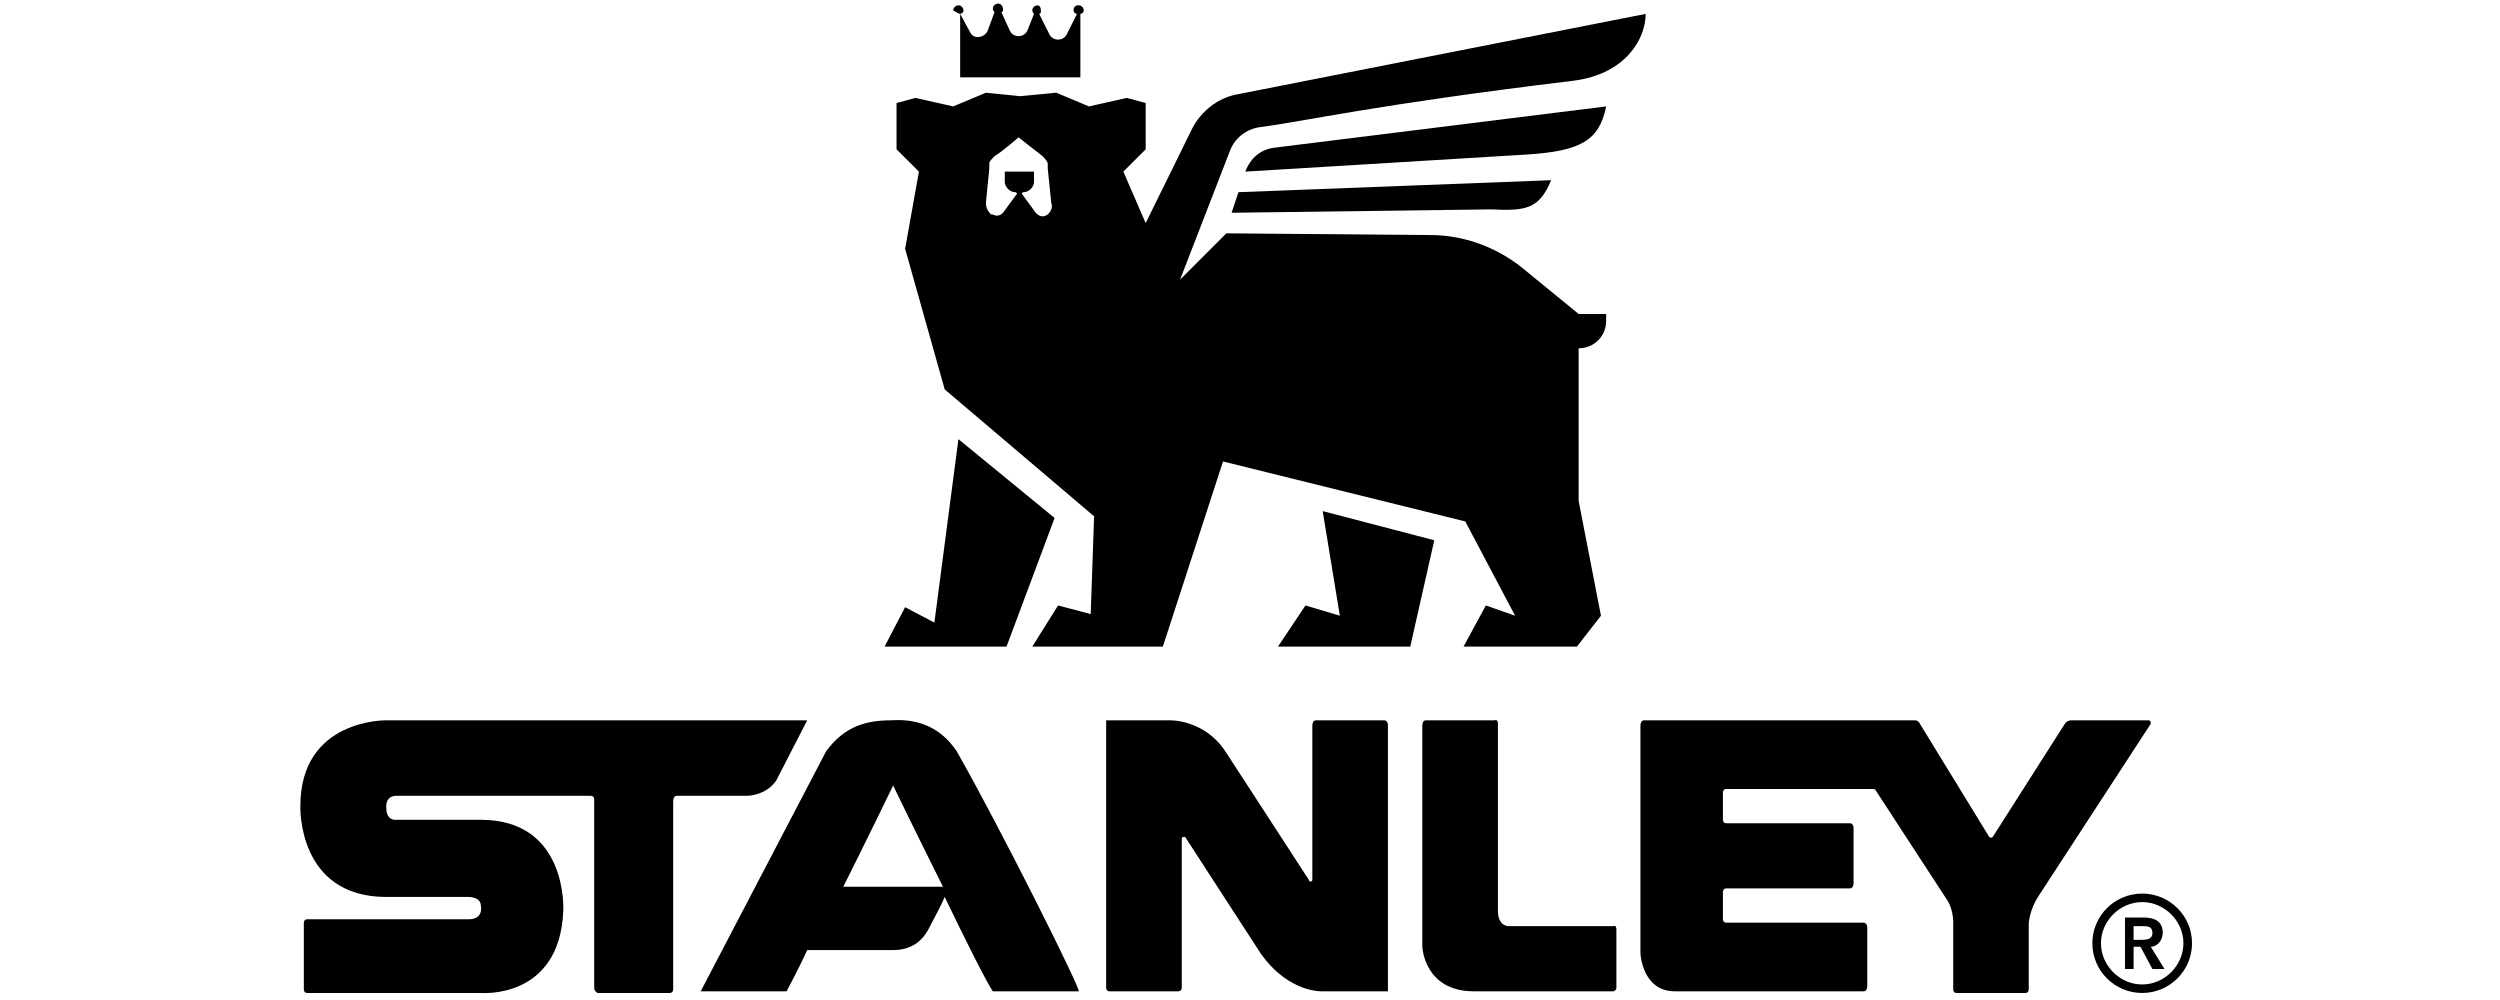 <svg xmlns="http://www.w3.org/2000/svg" xmlns:xlink="http://www.w3.org/1999/xlink" width="150" zoomAndPan="magnify" viewBox="0 0 112.5 45" height="60" preserveAspectRatio="xMidYMid meet" version="1.0"><defs><clipPath id="2e9a2002ee"><path d="M 42 0.098 L 49 0.098 L 49 4 L 42 4 Z M 42 0.098 " clip-rule="nonzero"/></clipPath><clipPath id="23bc800221"><path d="M 40 0.098 L 75 0.098 L 75 30 L 40 30 Z M 40 0.098 " clip-rule="nonzero"/></clipPath><clipPath id="6ad524c521"><path d="M 13.516 32 L 37 32 L 37 44.898 L 13.516 44.898 Z M 13.516 32 " clip-rule="nonzero"/></clipPath><clipPath id="1e3619dbb4"><path d="M 64 32 L 73 32 L 73 44.898 L 64 44.898 Z M 64 32 " clip-rule="nonzero"/></clipPath><clipPath id="4963f54388"><path d="M 73 32 L 97 32 L 97 44.898 L 73 44.898 Z M 73 32 " clip-rule="nonzero"/></clipPath><clipPath id="90f44ff022"><path d="M 49 32 L 63 32 L 63 44.898 L 49 44.898 Z M 49 32 " clip-rule="nonzero"/></clipPath><clipPath id="3952cda3c5"><path d="M 31 32 L 49 32 L 49 44.898 L 31 44.898 Z M 31 32 " clip-rule="nonzero"/></clipPath><clipPath id="83935f190b"><path d="M 94 40 L 98.641 40 L 98.641 44.898 L 94 44.898 Z M 94 40 " clip-rule="nonzero"/></clipPath></defs><path fill="#000000" d="M 60.293 27.707 L 58.746 27.246 L 57.508 29.098 L 63.461 29.098 L 64.543 24.312 L 59.52 23 Z M 60.293 27.707 " fill-opacity="1" fill-rule="nonzero"/><g clip-path="url(#2e9a2002ee)"><path fill="#000000" d="M 43.207 0.625 L 43.207 3.48 L 48.617 3.48 L 48.617 0.625 C 48.695 0.625 48.773 0.547 48.773 0.469 C 48.773 0.391 48.695 0.238 48.539 0.238 C 48.387 0.238 48.309 0.316 48.309 0.469 C 48.309 0.547 48.387 0.625 48.465 0.625 L 48 1.551 C 47.844 1.859 47.379 1.859 47.227 1.551 L 46.762 0.625 C 46.84 0.625 46.84 0.547 46.84 0.469 C 46.84 0.316 46.762 0.238 46.684 0.238 C 46.609 0.238 46.453 0.316 46.453 0.469 C 46.453 0.547 46.531 0.625 46.531 0.625 L 46.223 1.395 C 46.066 1.703 45.602 1.703 45.449 1.395 L 45.062 0.547 C 45.137 0.547 45.137 0.469 45.137 0.391 C 45.137 0.316 45.062 0.16 44.906 0.16 C 44.828 0.16 44.676 0.238 44.676 0.391 C 44.676 0.469 44.754 0.547 44.754 0.547 L 44.441 1.395 C 44.289 1.703 43.824 1.781 43.668 1.473 L 43.207 0.625 C 43.281 0.625 43.359 0.547 43.359 0.469 C 43.359 0.391 43.281 0.238 43.129 0.238 C 43.051 0.238 42.895 0.316 42.895 0.469 C 43.051 0.547 43.129 0.625 43.207 0.625 Z M 43.207 0.625 " fill-opacity="1" fill-rule="nonzero"/></g><path fill="#000000" d="M 43.129 19.762 L 42.047 28.016 L 40.73 27.324 L 39.805 29.098 L 45.293 29.098 L 47.457 23.309 Z M 43.129 19.762 " fill-opacity="1" fill-rule="nonzero"/><path fill="#000000" d="M 72.277 4.789 L 57.355 6.645 C 56.734 6.719 56.273 7.105 56.039 7.723 C 56.039 7.723 66.246 7.105 68.719 6.953 C 71.117 6.797 71.965 6.336 72.277 4.789 Z M 72.277 4.789 " fill-opacity="1" fill-rule="nonzero"/><path fill="#000000" d="M 55.422 9.574 L 67.094 9.422 C 68.641 9.496 69.262 9.422 69.801 8.109 L 55.73 8.648 Z M 55.422 9.574 " fill-opacity="1" fill-rule="nonzero"/><g clip-path="url(#23bc800221)"><path fill="#000000" d="M 55.652 4.25 C 54.801 4.406 54.031 5.023 53.645 5.793 L 51.555 10.039 L 50.551 7.723 L 51.555 6.719 L 51.555 4.637 L 50.707 4.406 L 49.004 4.789 L 47.535 4.172 L 45.91 4.328 L 44.367 4.172 L 42.895 4.789 L 41.195 4.406 L 40.344 4.637 L 40.344 6.719 L 41.352 7.723 L 40.73 11.195 L 42.512 17.523 L 49.234 23.234 L 49.082 27.633 L 47.613 27.246 L 46.453 29.098 L 52.328 29.098 L 55.035 20.766 L 65.938 23.465 L 68.18 27.707 L 66.863 27.246 L 65.859 29.098 L 70.961 29.098 L 72.043 27.707 L 71.039 22.539 L 71.039 15.672 C 71.734 15.672 72.277 15.129 72.277 14.438 L 72.277 14.129 L 71.039 14.129 L 68.488 12.043 C 67.328 11.117 65.859 10.578 64.391 10.578 L 55.188 10.5 L 53.102 12.586 L 55.344 6.797 C 55.574 6.18 56.117 5.793 56.734 5.715 C 58.59 5.484 61.84 4.715 70.805 3.633 C 73.203 3.324 74.055 1.703 74.055 0.625 Z M 47.148 9.652 C 46.918 9.805 46.762 9.73 46.609 9.574 L 45.988 8.727 C 45.988 8.648 46.066 8.648 46.066 8.648 C 46.297 8.648 46.531 8.418 46.531 8.188 L 46.531 7.723 L 45.215 7.723 L 45.215 8.188 C 45.215 8.418 45.449 8.648 45.68 8.648 C 45.758 8.648 45.758 8.727 45.758 8.727 L 45.137 9.574 C 44.984 9.73 44.828 9.73 44.676 9.652 L 44.598 9.652 C 44.441 9.496 44.367 9.344 44.367 9.113 L 44.52 7.57 C 44.52 7.492 44.52 7.414 44.52 7.336 C 44.52 7.262 44.676 7.105 44.754 7.027 C 45.137 6.797 45.836 6.18 45.836 6.18 C 45.836 6.18 46.609 6.797 46.918 7.027 C 46.992 7.105 47.07 7.184 47.148 7.336 L 47.148 7.57 L 47.305 9.113 C 47.379 9.344 47.305 9.496 47.148 9.652 Z M 47.148 9.652 " fill-opacity="1" fill-rule="nonzero"/></g><g clip-path="url(#6ad524c521)"><path fill="#000000" d="M 36.324 32.414 L 17.383 32.414 C 17.383 32.414 13.516 32.34 13.516 36.273 C 13.516 36.273 13.363 40.363 17.383 40.363 L 21.094 40.363 C 21.094 40.363 21.637 40.363 21.637 40.75 C 21.637 40.75 21.789 41.367 21.094 41.367 L 13.828 41.367 C 13.672 41.367 13.672 41.52 13.672 41.52 L 13.672 44.531 C 13.672 44.531 13.672 44.684 13.828 44.684 L 21.637 44.684 C 21.637 44.684 25.191 44.992 25.348 40.98 C 25.348 40.98 25.578 36.891 21.637 36.891 L 17.848 36.891 C 17.848 36.891 17.383 36.969 17.383 36.352 C 17.383 36.352 17.305 35.812 17.848 35.812 L 26.582 35.812 C 26.582 35.812 26.738 35.812 26.738 35.965 L 26.738 44.453 C 26.738 44.453 26.738 44.609 26.895 44.684 L 30.141 44.684 C 30.293 44.684 30.293 44.531 30.293 44.531 L 30.293 36.043 C 30.293 36.043 30.293 35.812 30.449 35.812 L 33.617 35.812 C 33.617 35.812 34.469 35.812 34.934 35.117 Z M 36.324 32.414 " fill-opacity="1" fill-rule="nonzero"/></g><g clip-path="url(#1e3619dbb4)"><path fill="#000000" d="M 72.738 44.453 L 72.738 41.828 C 72.738 41.598 72.586 41.676 72.586 41.676 L 67.867 41.676 C 67.867 41.676 67.406 41.676 67.406 40.98 L 67.406 32.57 C 67.406 32.34 67.25 32.414 67.25 32.414 L 64.156 32.414 C 64.004 32.414 64.004 32.648 64.004 32.648 L 64.004 42.602 C 64.004 42.602 64.082 44.609 66.324 44.609 L 72.66 44.609 C 72.508 44.609 72.738 44.609 72.738 44.453 " fill-opacity="1" fill-rule="nonzero"/></g><g clip-path="url(#4963f54388)"><path fill="#000000" d="M 89.672 37.664 L 92.918 32.57 C 92.918 32.57 92.996 32.414 93.227 32.414 L 96.707 32.414 C 96.707 32.414 96.785 32.414 96.785 32.57 L 91.758 40.285 C 91.293 40.98 91.293 41.598 91.293 41.598 L 91.293 44.531 C 91.293 44.531 91.293 44.684 91.141 44.684 L 88.047 44.684 C 87.895 44.684 87.895 44.531 87.895 44.531 L 87.895 41.52 C 87.895 40.828 87.582 40.441 87.582 40.441 L 84.414 35.578 C 84.414 35.504 84.258 35.504 84.258 35.504 L 77.688 35.504 C 77.531 35.504 77.531 35.656 77.531 35.656 L 77.531 36.891 C 77.531 36.891 77.531 37.047 77.688 37.047 L 83.254 37.047 C 83.254 37.047 83.41 37.047 83.41 37.277 L 83.41 39.746 C 83.41 39.746 83.41 39.977 83.254 39.977 L 77.688 39.977 C 77.531 39.977 77.531 40.133 77.531 40.133 L 77.531 41.367 C 77.531 41.367 77.531 41.52 77.688 41.52 L 83.871 41.52 C 83.871 41.52 84.027 41.52 84.027 41.754 L 84.027 44.375 C 84.027 44.375 84.027 44.609 83.871 44.609 L 75.367 44.609 C 73.898 44.609 73.82 42.91 73.82 42.91 L 73.82 32.648 C 73.82 32.648 73.82 32.414 73.977 32.414 L 86.191 32.414 C 86.191 32.414 86.27 32.414 86.348 32.492 L 89.516 37.664 C 89.516 37.664 89.594 37.738 89.672 37.664 " fill-opacity="1" fill-rule="nonzero"/></g><g clip-path="url(#90f44ff022)"><path fill="#000000" d="M 49.777 44.453 C 49.777 44.453 49.777 44.609 49.934 44.609 L 53.023 44.609 C 53.023 44.609 53.18 44.609 53.18 44.453 L 53.18 37.738 C 53.18 37.738 53.18 37.664 53.258 37.664 L 53.332 37.664 L 56.734 42.91 C 58.051 44.762 59.598 44.609 59.598 44.609 L 62.457 44.609 L 62.457 32.648 C 62.457 32.414 62.301 32.414 62.301 32.414 L 59.211 32.414 C 59.055 32.414 59.055 32.648 59.055 32.648 L 59.055 39.594 C 59.055 39.668 58.977 39.668 58.977 39.668 C 58.898 39.668 58.898 39.594 58.898 39.594 L 55.188 33.883 C 54.418 32.648 53.18 32.414 52.637 32.414 L 49.777 32.414 Z M 49.777 44.453 " fill-opacity="1" fill-rule="nonzero"/></g><g clip-path="url(#3952cda3c5)"><path fill="#000000" d="M 43.051 33.805 C 42.277 32.648 41.195 32.34 40.113 32.414 C 39.031 32.414 38.027 32.648 37.176 33.805 C 35.242 37.508 31.531 44.609 31.531 44.609 L 35.398 44.609 C 35.551 44.301 35.938 43.605 36.324 42.754 L 40.191 42.754 C 40.809 42.754 41.426 42.523 41.812 41.754 C 42.047 41.289 42.355 40.75 42.512 40.363 C 43.438 42.293 44.367 44.145 44.676 44.609 L 48.539 44.609 C 48.695 44.609 44.984 37.199 43.051 33.805 M 37.949 39.902 C 39.109 37.586 40.191 35.348 40.191 35.348 C 40.191 35.348 41.273 37.586 42.434 39.902 Z M 37.949 39.902 " fill-opacity="1" fill-rule="nonzero"/></g><path fill="#000000" d="M 95.625 41.289 L 96.473 41.289 C 96.938 41.289 97.324 41.445 97.324 41.984 C 97.324 42.293 97.094 42.602 96.785 42.602 L 97.402 43.605 L 96.859 43.605 L 96.32 42.602 L 96.012 42.602 L 96.012 43.605 L 95.625 43.605 Z M 96.32 42.293 C 96.551 42.293 96.859 42.293 96.859 41.984 C 96.859 41.676 96.629 41.676 96.398 41.676 L 96.012 41.676 L 96.012 42.293 Z M 96.32 42.293 " fill-opacity="1" fill-rule="nonzero"/><g clip-path="url(#83935f190b)"><path fill="#000000" d="M 96.398 40.594 C 97.402 40.594 98.254 41.445 98.254 42.445 C 98.254 43.449 97.402 44.301 96.398 44.301 C 95.391 44.301 94.543 43.449 94.543 42.445 C 94.543 41.445 95.391 40.594 96.398 40.594 M 96.398 40.211 C 95.16 40.211 94.156 41.211 94.156 42.445 C 94.156 43.684 95.16 44.684 96.398 44.684 C 97.633 44.684 98.641 43.684 98.641 42.445 C 98.641 41.211 97.633 40.211 96.398 40.211 Z M 96.398 40.211 " fill-opacity="1" fill-rule="nonzero"/></g></svg>